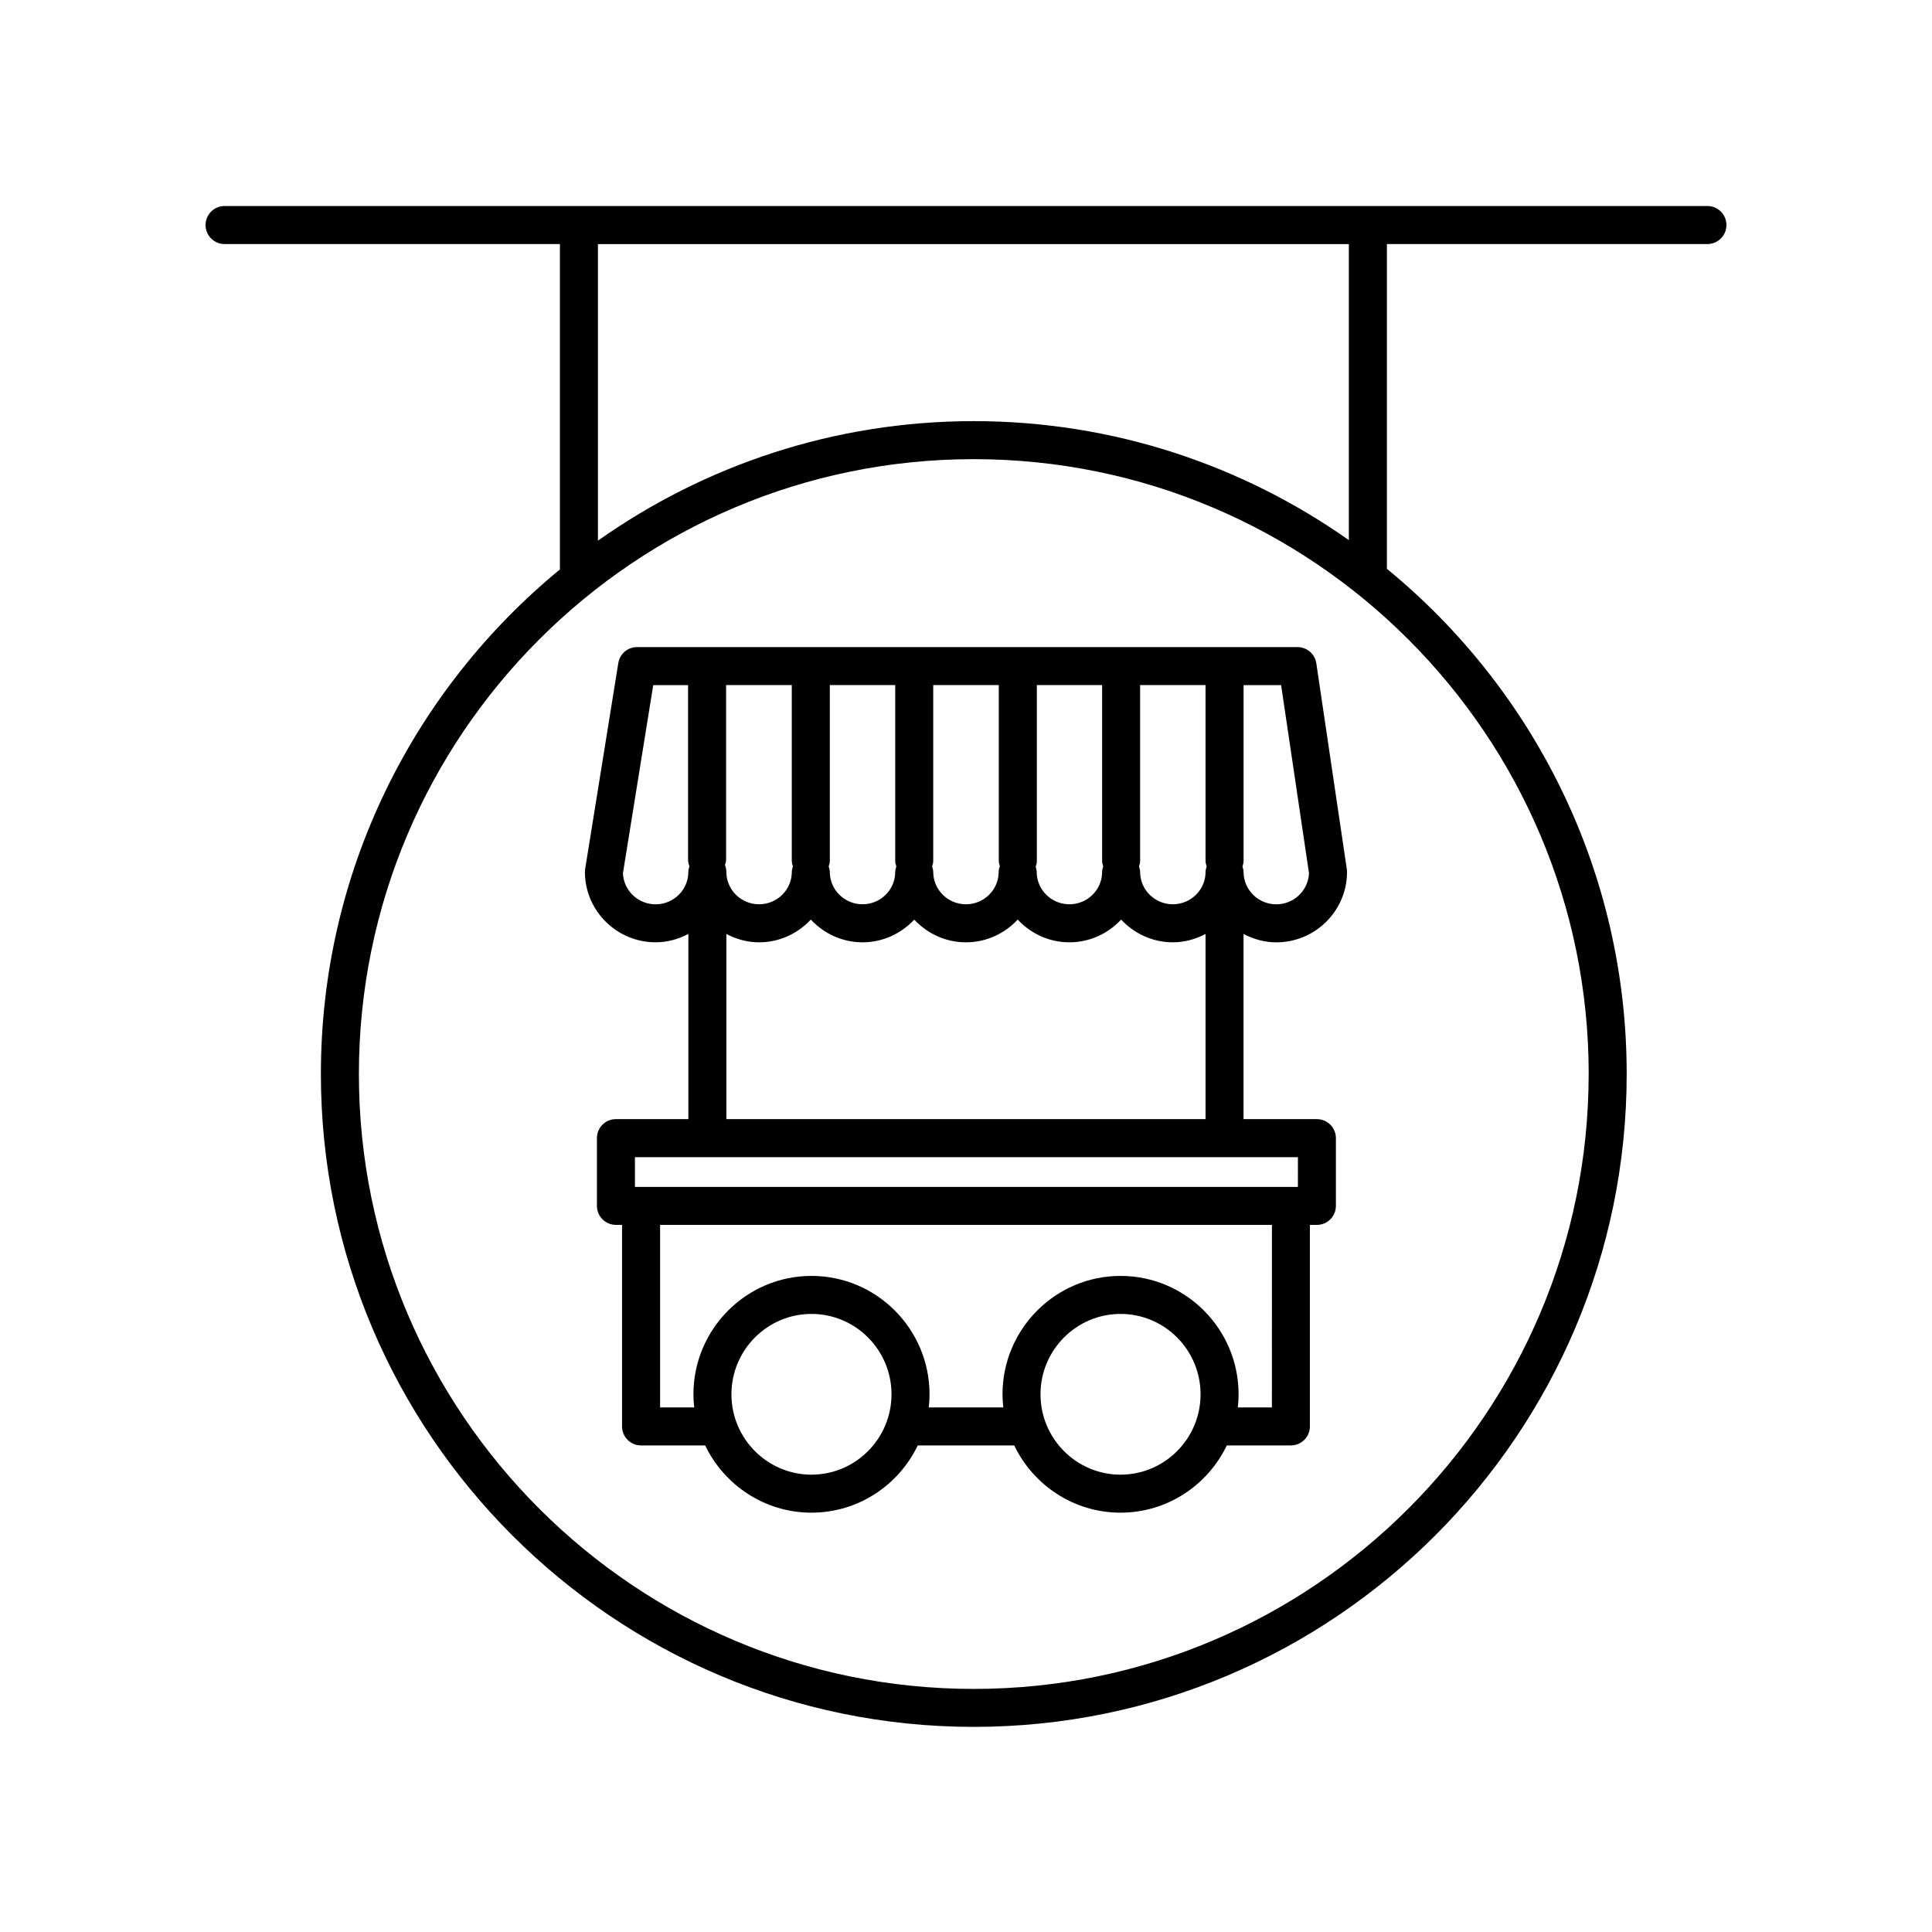 <?xml version="1.0" encoding="UTF-8"?>
<!-- Uploaded to: SVG Repo, www.svgrepo.com, Generator: SVG Repo Mixer Tools -->
<svg fill="#000000" width="800px" height="800px" version="1.1" viewBox="144 144 512 512" xmlns="http://www.w3.org/2000/svg">
 <g>
  <path d="m203.51 208.68h88.871v86.23c-38.648 31.762-63.344 79.902-63.344 133.71 0 95.406 77.617 173.02 173.02 173.02 95.41 0 173.03-77.617 173.03-173.02 0-53.902-24.781-102.12-63.547-133.88l0.004-86.066h84.941c2.785 0 5.039-2.254 5.039-5.039 0-2.785-2.254-5.039-5.039-5.039h-392.97c-2.785 0-5.039 2.254-5.039 5.039 0.004 2.785 2.25 5.039 5.035 5.039zm361.5 219.95c0 89.848-73.102 162.95-162.95 162.95-89.852 0.004-162.95-73.094-162.95-162.95 0-89.848 73.098-162.95 162.95-162.95 89.852 0.004 162.96 73.105 162.96 162.95zm-63.547-141.49c-28.148-19.836-62.426-31.535-99.402-31.535-37.066 0-71.414 11.754-99.602 31.676v-78.594h199z"/>
  <path d="m307.86 319.71-8.785 54.551c-0.047 0.266-0.066 0.527-0.066 0.801 0 10.289 8.41 18.656 18.746 18.656 3.144 0 6.066-0.848 8.672-2.211v49.07h-19.199c-2.785 0-5.039 2.254-5.039 5.039v17.949c0 2.785 2.254 5.039 5.039 5.039h1.621v53.41c0 2.785 2.254 5.039 5.039 5.039h16.988c5.059 10.523 15.77 17.82 28.172 17.82 12.402 0 23.113-7.297 28.168-17.82h25.562c5.059 10.523 15.77 17.82 28.172 17.82s23.113-7.297 28.168-17.82h16.977c2.785 0 5.039-2.254 5.039-5.039v-53.406h1.855c2.785 0 5.039-2.254 5.039-5.039v-17.949c0-2.785-2.254-5.039-5.039-5.039h-19.438v-49.074c2.609 1.371 5.531 2.223 8.68 2.223 10.34 0 18.746-8.367 18.746-18.656 0-0.246-0.02-0.492-0.055-0.734l-8.082-54.551c-0.363-2.469-2.484-4.301-4.984-4.301h-175.02c-2.477-0.016-4.582 1.785-4.973 4.223zm155.92 53.91c-0.141 0.465-0.293 0.934-0.293 1.445 0 4.731-3.883 8.578-8.672 8.578-4.785 0-8.672-3.848-8.672-8.578 0-0.516-0.152-0.977-0.293-1.445 0.141-0.465 0.293-0.934 0.293-1.445v-46.629h17.336v46.629c0.012 0.516 0.16 0.98 0.301 1.445zm-27.414 0c-0.141 0.465-0.293 0.934-0.293 1.445 0 4.731-3.883 8.578-8.672 8.578-4.781 0.004-8.664-3.844-8.664-8.582 0-0.48-0.145-0.906-0.273-1.344 0.16-0.492 0.312-0.992 0.312-1.543v-46.629h17.301v46.629c0 0.516 0.148 0.98 0.289 1.445zm-27.395-0.098c-0.16 0.492-0.312 0.992-0.312 1.543 0 4.731-3.883 8.578-8.672 8.578-4.785 0-8.672-3.848-8.672-8.578 0-0.516-0.152-0.977-0.293-1.445 0.141-0.465 0.293-0.934 0.293-1.445v-46.629h17.375v46.629c0.012 0.48 0.16 0.906 0.281 1.348zm-27.434 0.098c-0.141 0.465-0.293 0.934-0.293 1.445 0 4.731-3.883 8.578-8.664 8.578s-8.672-3.848-8.672-8.578c0-0.516-0.152-0.977-0.293-1.445 0.141-0.465 0.293-0.934 0.293-1.445v-46.629h17.332v46.629c0.004 0.516 0.156 0.98 0.297 1.445zm-27.406 0c-0.141 0.465-0.293 0.934-0.293 1.445 0 4.731-3.883 8.578-8.672 8.578-4.785 0-8.672-3.848-8.672-8.578 0-0.645-0.145-1.254-0.367-1.824 0.145-0.473 0.297-0.953 0.297-1.48v-46.215h17.406v46.629c0.008 0.516 0.16 0.98 0.301 1.445zm4.918 161.18c-11.695 0-21.211-9.551-21.211-21.297 0-11.742 9.516-21.301 21.211-21.301 11.695 0 21.207 9.551 21.207 21.301-0.004 11.746-9.516 21.297-21.207 21.297zm81.906 0c-11.695 0-21.211-9.551-21.211-21.297 0-11.742 9.516-21.301 21.211-21.301 11.695 0 21.207 9.551 21.207 21.301 0 11.746-9.512 21.297-21.207 21.297zm40.109-17.82h-9.027c0.125-1.145 0.203-2.297 0.203-3.473 0-17.301-14.031-31.379-31.281-31.379s-31.285 14.078-31.285 31.379c0 1.176 0.074 2.332 0.203 3.473h-19.746c0.125-1.145 0.203-2.297 0.203-3.473 0-17.301-14.031-31.379-31.281-31.379s-31.285 14.078-31.285 31.379c0 1.176 0.074 2.332 0.203 3.473h-9.039v-48.371h162.14zm6.891-58.441h-175.69v-7.875h175.7zm-151.46-17.957v-49.07c2.606 1.367 5.527 2.211 8.672 2.211 5.426 0 10.281-2.344 13.707-6.027 3.426 3.68 8.281 6.027 13.707 6.027 5.426 0 10.277-2.344 13.703-6.019 3.426 3.68 8.281 6.019 13.707 6.019 5.426 0 10.281-2.344 13.707-6.027 3.426 3.68 8.281 6.027 13.707 6.027 5.426 0 10.281-2.344 13.707-6.027 3.426 3.68 8.281 6.027 13.707 6.027 3.141 0 6.055-0.848 8.66-2.207v49.066zm154.4-65.184c-0.176 4.578-3.996 8.254-8.664 8.254-4.781 0-8.672-3.848-8.672-8.578 0-0.516-0.152-0.977-0.293-1.445 0.141-0.465 0.293-0.934 0.293-1.445v-46.629h9.949zm-164.55-49.844v46.215c0 0.645 0.145 1.254 0.367 1.824-0.152 0.473-0.297 0.953-0.297 1.48 0 4.731-3.883 8.578-8.672 8.578-4.66 0-8.473-3.656-8.66-8.223l8.031-49.871h9.23z"/>
 </g>
</svg>